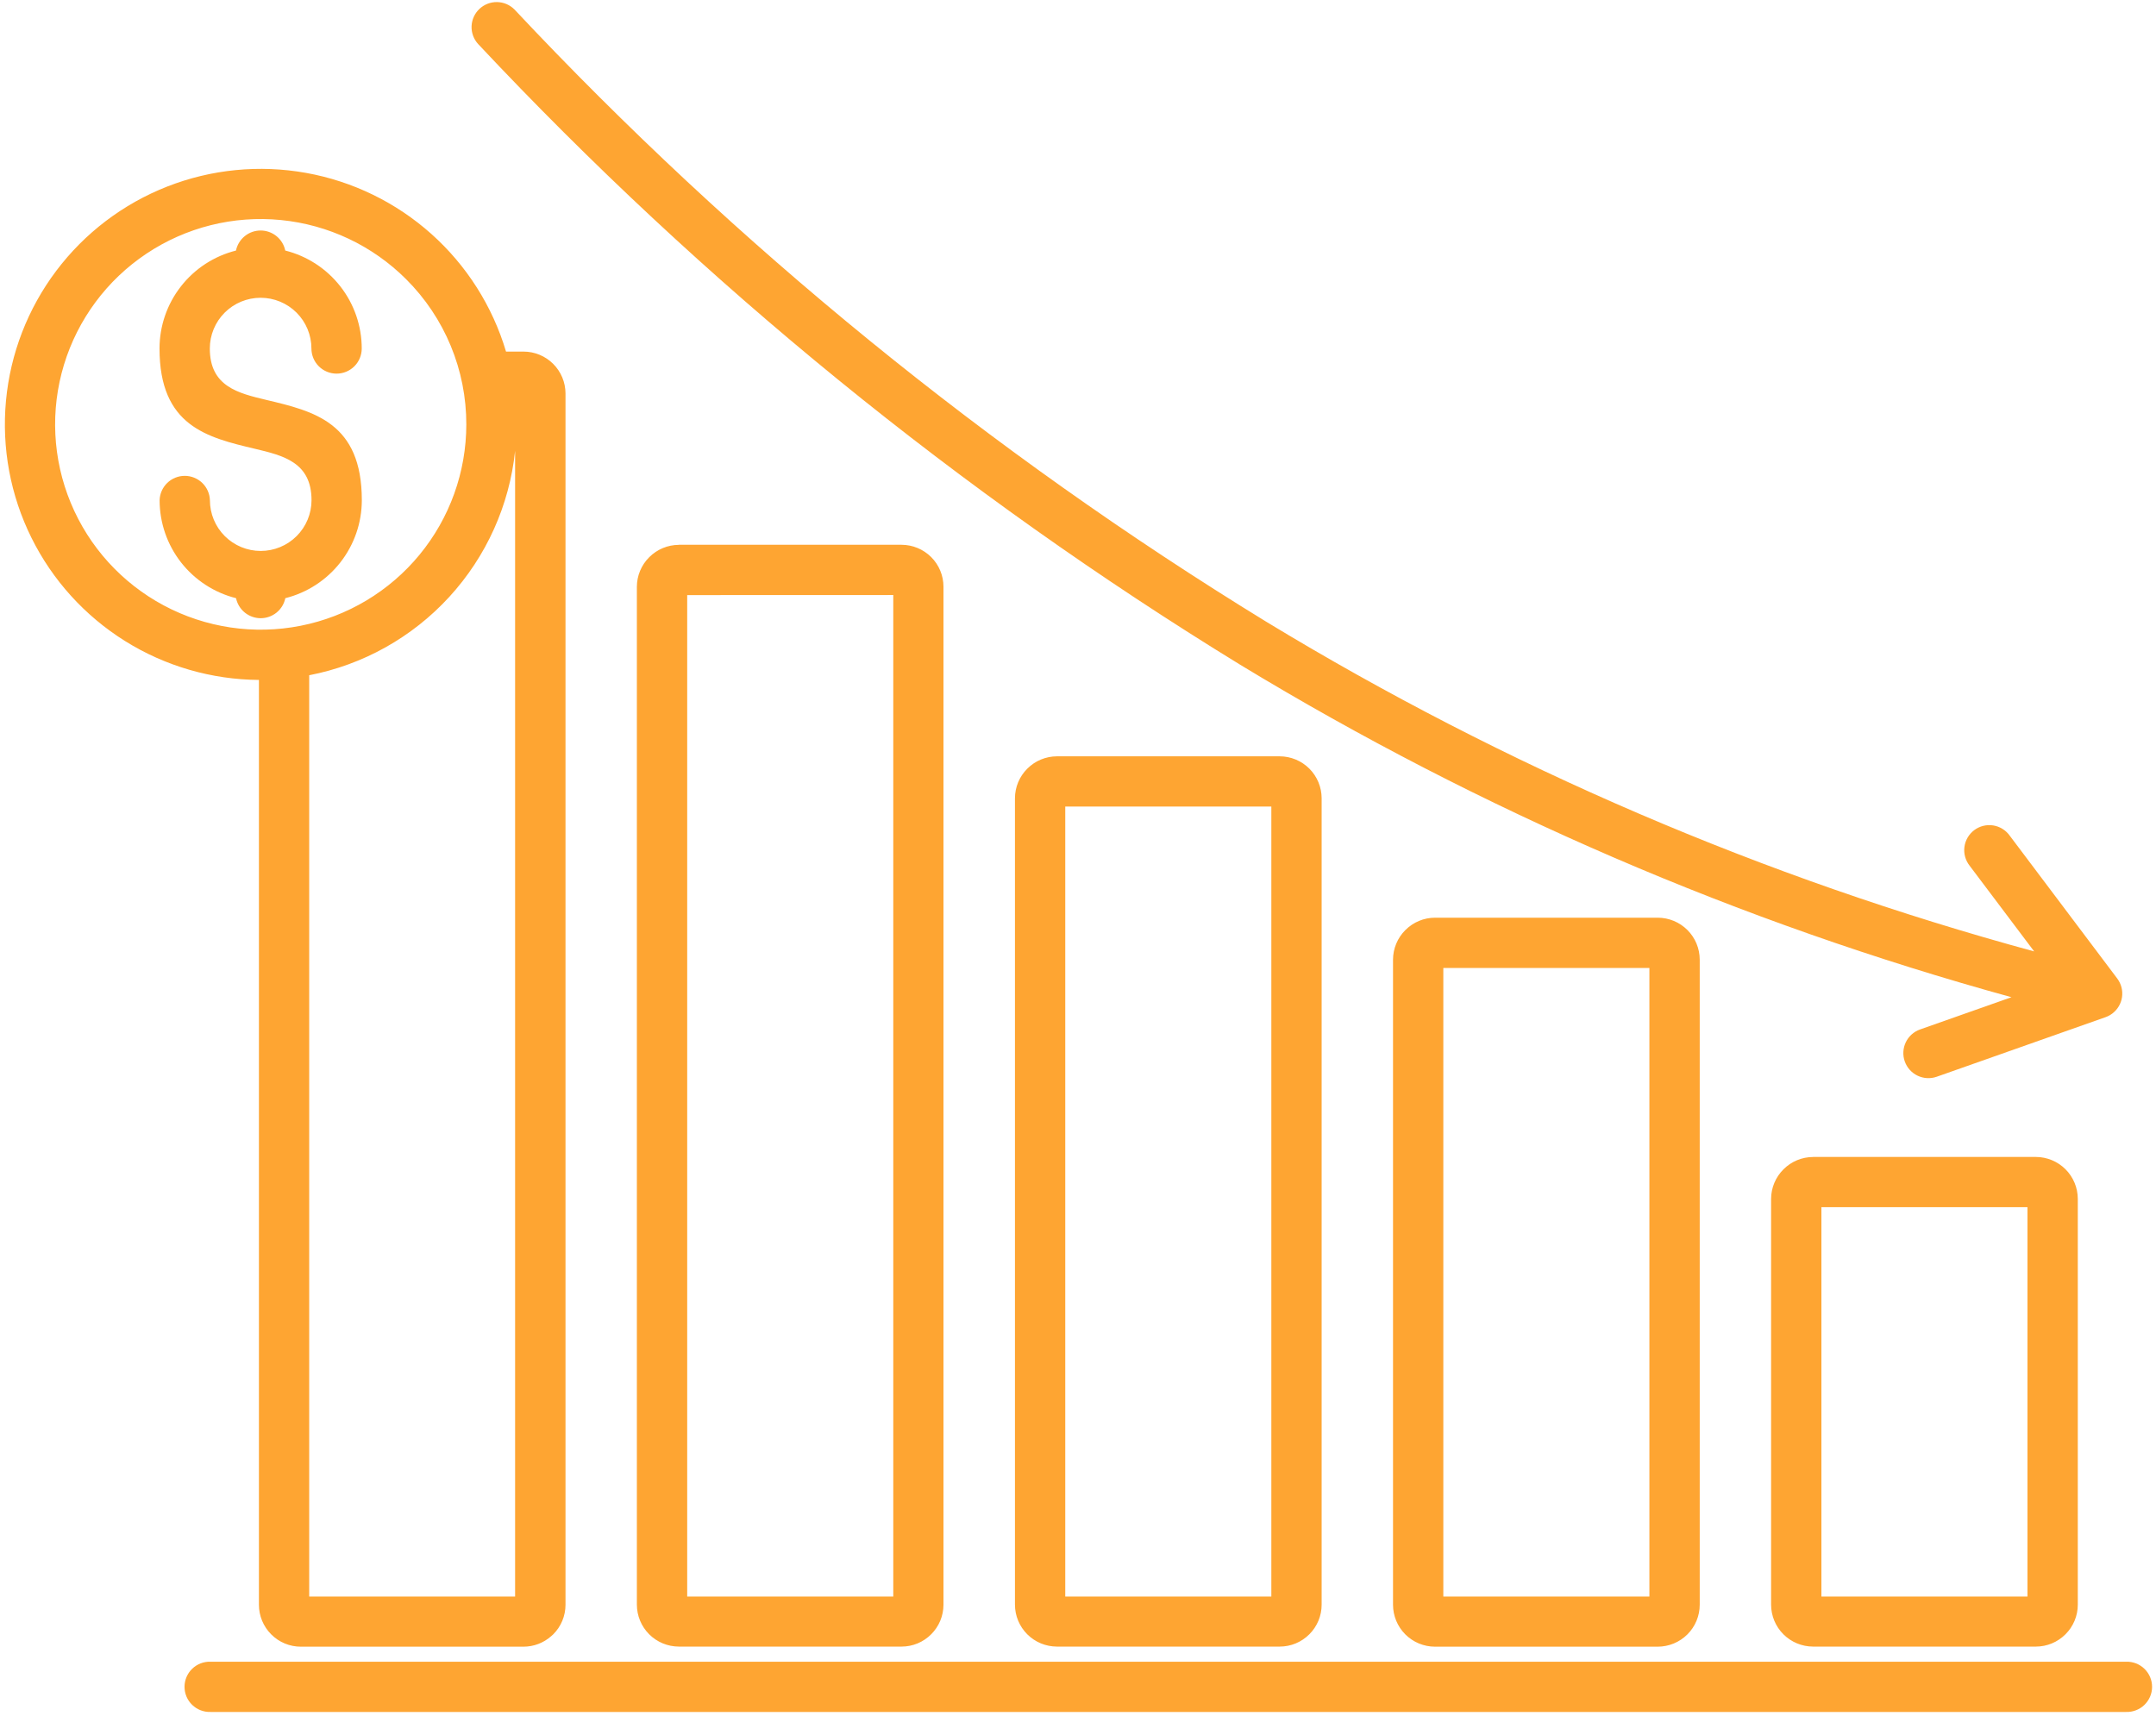 <svg xmlns="http://www.w3.org/2000/svg" width="157" height="125" viewBox="0 0 157 125" fill="none"><path fill-rule="evenodd" clip-rule="evenodd" d="M36.849 25.605H38.123C38.934 25.606 39.71 25.928 40.283 26.5C40.856 27.073 41.179 27.848 41.18 28.658V116.871C41.18 117.272 41.101 117.669 40.947 118.039C40.793 118.41 40.567 118.746 40.282 119.029C40.234 119.078 40.183 119.123 40.129 119.166C39.575 119.654 38.862 119.923 38.123 119.924H21.903C21.503 119.924 21.107 119.845 20.738 119.691C20.368 119.537 20.033 119.312 19.751 119.029C19.467 118.746 19.241 118.409 19.088 118.039C18.934 117.669 18.855 117.272 18.855 116.871V49.518C15.404 49.493 12.028 48.512 9.104 46.684C6.179 44.855 3.819 42.252 2.289 39.163C0.758 36.074 0.116 32.621 0.435 29.19C0.754 25.758 2.02 22.482 4.093 19.727C6.166 16.972 8.964 14.846 12.176 13.586C15.388 12.326 18.887 11.982 22.283 12.591C25.679 13.2 28.839 14.74 31.411 17.037C33.983 19.335 35.865 22.301 36.849 25.605ZM15.326 124.677C15.08 124.685 14.836 124.643 14.607 124.554C14.378 124.466 14.17 124.332 13.994 124.162C13.817 123.991 13.677 123.787 13.582 123.561C13.486 123.335 13.437 123.093 13.437 122.848C13.437 122.603 13.486 122.36 13.582 122.134C13.677 121.909 13.817 121.704 13.994 121.534C14.17 121.363 14.378 121.23 14.607 121.141C14.836 121.053 15.08 121.011 15.326 121.018H154.825C155.07 121.011 155.315 121.053 155.544 121.141C155.772 121.23 155.981 121.363 156.157 121.534C156.333 121.704 156.473 121.909 156.569 122.134C156.665 122.36 156.714 122.603 156.714 122.848C156.714 123.093 156.665 123.335 156.569 123.561C156.473 123.787 156.333 123.991 156.157 124.162C155.981 124.332 155.772 124.466 155.544 124.554C155.315 124.643 155.07 124.685 154.825 124.677H15.326ZM17.189 18.246C15.597 18.645 14.184 19.564 13.175 20.857C12.165 22.149 11.617 23.741 11.616 25.381C11.616 31.034 15.089 31.86 18.563 32.684C20.625 33.175 22.685 33.666 22.685 36.429C22.685 37.409 22.295 38.349 21.601 39.042C20.907 39.735 19.966 40.124 18.985 40.124C18.004 40.124 17.063 39.735 16.369 39.042C15.675 38.349 15.286 37.409 15.286 36.429C15.271 35.954 15.072 35.503 14.73 35.172C14.388 34.841 13.93 34.655 13.454 34.655C12.978 34.655 12.52 34.841 12.178 35.172C11.837 35.503 11.637 35.954 11.623 36.429C11.623 38.068 12.171 39.659 13.179 40.952C14.187 42.244 15.599 43.163 17.189 43.564C17.275 43.976 17.5 44.346 17.827 44.612C18.154 44.877 18.562 45.023 18.983 45.023C19.405 45.023 19.813 44.877 20.14 44.612C20.467 44.346 20.692 43.976 20.777 43.564C22.369 43.164 23.781 42.245 24.79 40.952C25.799 39.66 26.347 38.068 26.348 36.429C26.348 30.776 22.874 29.952 19.4 29.126C17.34 28.635 15.279 28.144 15.279 25.381C15.279 24.401 15.668 23.461 16.362 22.768C17.056 22.075 17.997 21.686 18.978 21.686C19.959 21.686 20.9 22.075 21.594 22.768C22.288 23.461 22.678 24.401 22.678 25.381C22.678 25.866 22.871 26.332 23.214 26.675C23.558 27.018 24.024 27.211 24.51 27.211C24.996 27.211 25.462 27.018 25.806 26.675C26.149 26.332 26.342 25.866 26.342 25.381C26.342 23.742 25.794 22.15 24.785 20.858C23.776 19.565 22.363 18.646 20.772 18.246C20.687 17.834 20.462 17.464 20.135 17.198C19.808 16.932 19.399 16.787 18.978 16.787C18.557 16.787 18.148 16.932 17.822 17.198C17.495 17.464 17.27 17.834 17.184 18.246H17.189ZM22.516 49.185V116.27H37.51V32.83C37.095 36.801 35.412 40.534 32.71 43.478C30.009 46.422 26.431 48.42 22.506 49.178L22.516 49.185ZM29.571 20.331C27.122 17.885 23.9 16.363 20.453 16.024C17.006 15.684 13.548 16.549 10.668 18.471C7.789 20.392 5.665 23.252 4.659 26.562C3.653 29.872 3.827 33.428 5.152 36.624C6.476 39.82 8.87 42.459 11.924 44.091C14.977 45.722 18.503 46.246 21.9 45.572C25.297 44.899 28.356 43.07 30.554 40.397C32.752 37.724 33.955 34.372 33.957 30.913C33.96 28.947 33.575 27 32.822 25.184C32.069 23.368 30.965 21.719 29.571 20.331ZM146.476 72.624L139.821 74.972C139.363 75.133 138.989 75.469 138.78 75.905C138.571 76.342 138.544 76.844 138.705 77.3C138.866 77.757 139.202 78.131 139.639 78.34C140.077 78.549 140.579 78.576 141.036 78.415L153.326 74.078C153.501 74.016 153.666 73.928 153.814 73.816C154.201 73.526 154.457 73.094 154.526 72.616C154.594 72.137 154.469 71.651 154.179 71.264L146.346 60.856C146.205 60.658 146.025 60.49 145.818 60.363C145.611 60.235 145.38 60.151 145.14 60.113C144.899 60.076 144.653 60.087 144.417 60.146C144.181 60.205 143.959 60.311 143.765 60.456C143.57 60.602 143.406 60.786 143.284 60.996C143.161 61.206 143.081 61.438 143.05 61.679C143.018 61.92 143.035 62.165 143.1 62.399C143.165 62.634 143.276 62.853 143.426 63.044L148.128 69.289C128.452 63.94 109.625 55.857 92.202 45.275C72.045 32.921 53.636 17.927 37.465 0.692C37.129 0.352 36.672 0.158 36.194 0.151C35.716 0.144 35.254 0.324 34.907 0.654C34.561 0.983 34.357 1.435 34.34 1.912C34.324 2.39 34.495 2.855 34.818 3.207C51.212 20.682 69.875 35.885 90.31 48.411C107.819 59.041 126.722 67.19 146.476 72.624ZM132.027 84.258H148.248C149.058 84.259 149.835 84.581 150.408 85.153C150.981 85.726 151.303 86.501 151.305 87.311V116.871C151.304 117.271 151.225 117.667 151.07 118.036C150.916 118.405 150.691 118.74 150.407 119.022C150.125 119.305 149.79 119.53 149.42 119.684C149.051 119.838 148.655 119.917 148.255 119.917H132.027C131.217 119.916 130.44 119.593 129.867 119.021C129.294 118.449 128.972 117.673 128.971 116.864V87.314C128.973 86.507 129.296 85.733 129.869 85.163L129.879 85.153C130.449 84.583 131.221 84.263 132.027 84.261V84.258ZM147.64 87.916H132.635V116.27H147.64V87.92V87.916ZM104.497 66.834H120.715C121.526 66.835 122.303 67.157 122.877 67.729C123.45 68.301 123.773 69.078 123.774 69.887V116.871C123.773 117.68 123.45 118.456 122.877 119.029C122.303 119.601 121.526 119.923 120.715 119.924H104.497C103.686 119.923 102.909 119.601 102.336 119.029C101.763 118.456 101.441 117.68 101.44 116.871V69.887C101.442 69.08 101.765 68.307 102.336 67.736L102.348 67.726C102.918 67.156 103.691 66.835 104.497 66.834ZM120.109 70.493V116.27H105.103V70.493H120.109ZM76.966 55.081H93.185C93.995 55.082 94.772 55.404 95.345 55.976C95.918 56.549 96.241 57.325 96.242 58.134V116.871C96.241 117.27 96.162 117.666 96.008 118.035C95.854 118.404 95.629 118.74 95.345 119.022C95.063 119.305 94.728 119.53 94.358 119.684C93.988 119.838 93.592 119.917 93.192 119.917H76.966C76.156 119.916 75.379 119.594 74.806 119.022C74.233 118.449 73.91 117.673 73.909 116.864V58.134C73.911 57.327 74.233 56.553 74.805 55.983L74.816 55.973C75.386 55.403 76.159 55.083 76.966 55.081ZM92.579 58.74V116.27H77.572V58.74H92.579ZM49.435 39.675H65.647C66.457 39.676 67.234 39.998 67.808 40.57C68.381 41.143 68.703 41.919 68.704 42.728V116.871C68.703 117.27 68.624 117.666 68.47 118.035C68.316 118.404 68.091 118.74 67.808 119.022C67.526 119.305 67.191 119.53 66.821 119.684C66.452 119.838 66.056 119.917 65.656 119.917H49.435C48.625 119.916 47.848 119.594 47.274 119.022C46.701 118.449 46.378 117.673 46.377 116.864V42.733C46.379 41.926 46.702 41.152 47.275 40.582L47.285 40.572C47.856 40.003 48.629 39.682 49.435 39.68V39.675ZM65.048 43.334V116.27H50.042V43.339L65.048 43.334Z" fill="#FEA532"></path></svg>